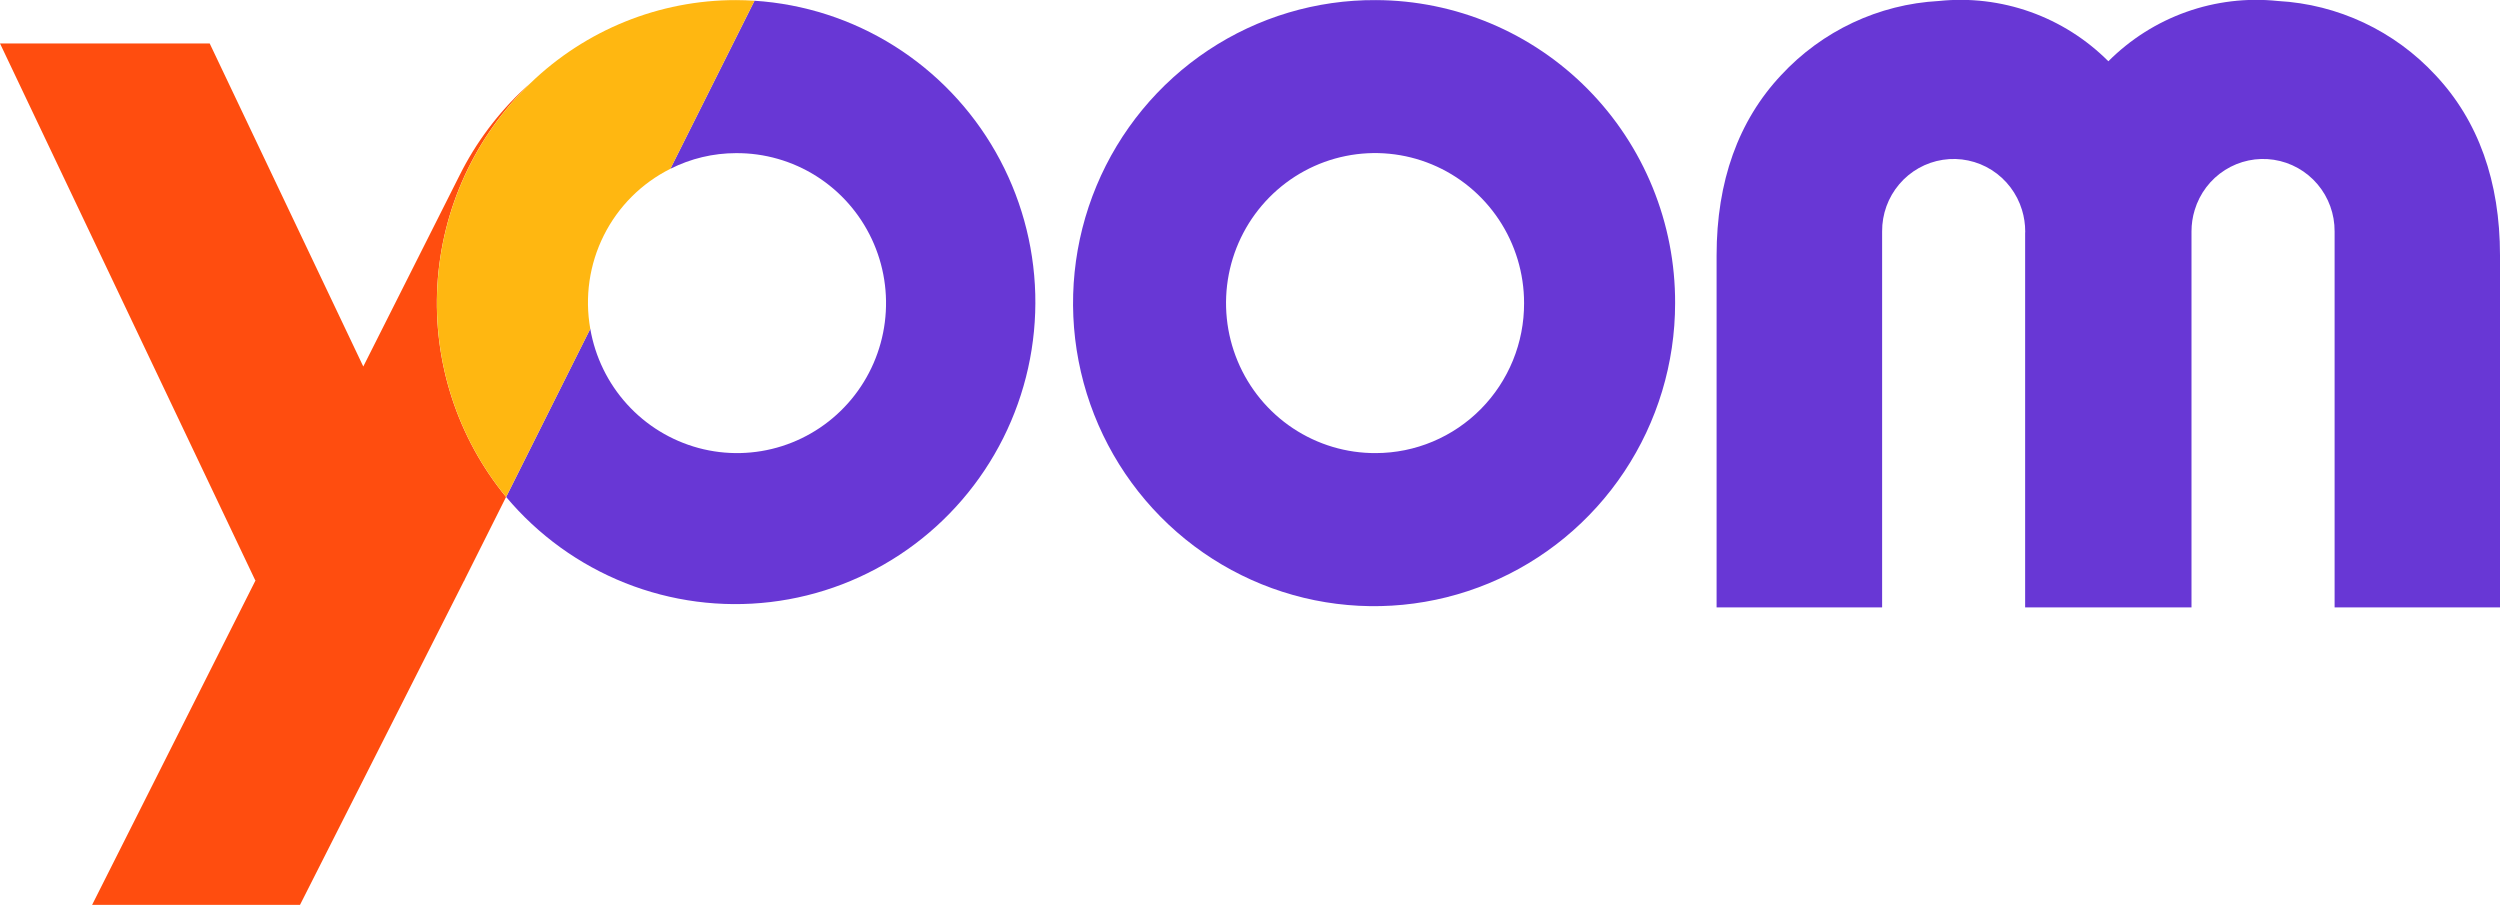 <?xml version="1.0" encoding="UTF-8"?>
<svg xmlns="http://www.w3.org/2000/svg" width="152" height="55" viewBox="0 0 152 55" fill="none">
  <g id="SVG" clip-path="url(#clip0_1195_3845)">
    <g id="Groupe 17">
      <path id="TracÃ© 1" d="M83.661 0.006C80.036 -0.017 76.486 1.044 73.46 3.054C70.435 5.065 68.071 7.934 66.668 11.299C65.265 14.663 64.886 18.371 65.579 21.953C66.272 25.535 68.006 28.829 70.561 31.417C73.116 34.006 76.377 35.772 79.93 36.493C83.484 37.213 87.17 36.855 90.521 35.465C93.872 34.074 96.738 31.712 98.754 28.68C100.771 25.648 101.847 22.081 101.847 18.432C101.855 16.02 101.391 13.63 100.481 11.399C99.571 9.168 98.234 7.139 96.545 5.428C94.856 3.717 92.849 2.357 90.638 1.427C88.428 0.497 86.057 0.014 83.661 0.006ZM83.661 27.548C81.866 27.56 80.109 27.034 78.611 26.039C77.114 25.044 75.943 23.623 75.249 21.957C74.554 20.292 74.367 18.456 74.71 16.683C75.053 14.91 75.912 13.279 77.177 11.998C78.442 10.717 80.056 9.842 81.816 9.486C83.575 9.13 85.4 9.307 87.059 9.996C88.718 10.685 90.136 11.854 91.134 13.355C92.132 14.857 92.665 16.622 92.664 18.429C92.668 19.623 92.438 20.806 91.988 21.91C91.537 23.015 90.875 24.019 90.039 24.866C89.203 25.713 88.209 26.386 87.115 26.846C86.02 27.306 84.847 27.545 83.661 27.548Z" fill="#6837D5"></path>
      <path id="TracÃ© 2" d="M45.874 0.045L40.758 10.264C41.997 9.638 43.364 9.312 44.75 9.311C46.478 9.299 48.173 9.785 49.636 10.71C51.098 11.636 52.267 12.964 53.005 14.537C53.743 16.11 54.018 17.863 53.798 19.588C53.579 21.313 52.874 22.939 51.766 24.275C50.658 25.61 49.195 26.598 47.547 27.123C45.9 27.648 44.138 27.688 42.469 27.238C40.8 26.787 39.294 25.866 38.128 24.582C36.962 23.299 36.185 21.706 35.889 19.992L30.774 30.215C32.719 32.534 35.205 34.331 38.01 35.446C40.814 36.561 43.849 36.959 46.844 36.604C49.839 36.249 52.699 35.152 55.169 33.411C57.639 31.671 59.642 29.341 60.999 26.631C62.356 23.92 63.024 20.913 62.944 17.879C62.863 14.845 62.037 11.878 60.538 9.244C59.04 6.61 56.916 4.391 54.358 2.786C51.799 1.181 48.884 0.239 45.875 0.045" fill="#6837D5"></path>
      <path id="TracÃ© 3" d="M32.238 5.064C30.56 6.545 29.166 8.322 28.123 10.307L27.927 10.69L22.088 22.284L12.749 2.642H0L15.518 35.28H15.54L5.6 55.016H18.24L28.229 35.282H28.264L28.247 35.248L30.628 30.498L30.768 30.215C27.811 26.612 26.319 22.015 26.591 17.349C26.864 12.684 28.88 8.294 32.235 5.064" fill="#FF4D0F"></path>
      <path id="TracÃ© 4" d="M44.75 0.006C40.087 0.002 35.605 1.815 32.241 5.065C28.885 8.295 26.868 12.684 26.596 17.35C26.324 22.016 27.816 26.613 30.772 30.216L35.889 19.994C35.545 18.06 35.834 16.066 36.712 14.312C37.59 12.557 39.01 11.137 40.758 10.264L45.874 0.044C45.501 0.021 45.126 0.006 44.75 0.006Z" fill="#FFB711"></path>
      <path id="TracÃ© 5" d="M148.078 4.569C145.583 1.875 142.147 0.259 138.493 0.06C136.613 -0.137 134.713 0.09 132.93 0.724C131.148 1.358 129.528 2.383 128.188 3.725C126.847 2.383 125.227 1.357 123.445 0.724C121.662 0.09 119.762 -0.137 117.881 0.06C114.226 0.258 110.789 1.874 108.292 4.569C105.69 7.342 104.369 11.027 104.369 15.526V36.931H114.433V14.074C114.425 13.022 114.794 12.003 115.472 11.203C116.15 10.402 117.091 9.874 118.124 9.716C119.156 9.557 120.211 9.778 121.095 10.338C121.979 10.899 122.633 11.761 122.938 12.767C123.067 13.19 123.133 13.631 123.133 14.074V14.098C123.13 14.118 123.128 14.138 123.128 14.158V36.931H133.243V14.074C133.243 13.631 133.308 13.19 133.438 12.767C133.742 11.761 134.396 10.898 135.28 10.338C136.164 9.778 137.22 9.556 138.252 9.715C139.285 9.874 140.227 10.402 140.905 11.202C141.583 12.002 141.951 13.022 141.944 14.074V36.931H152V15.527C152 11.028 150.683 7.34 148.078 4.569Z" fill="#6837D5"></path>
    </g>
  </g>
  <defs>
    <clipPath id="clip0_1195_3845">
      <rect width="152" height="55" fill="white"></rect>
    </clipPath>
  </defs>
</svg>
